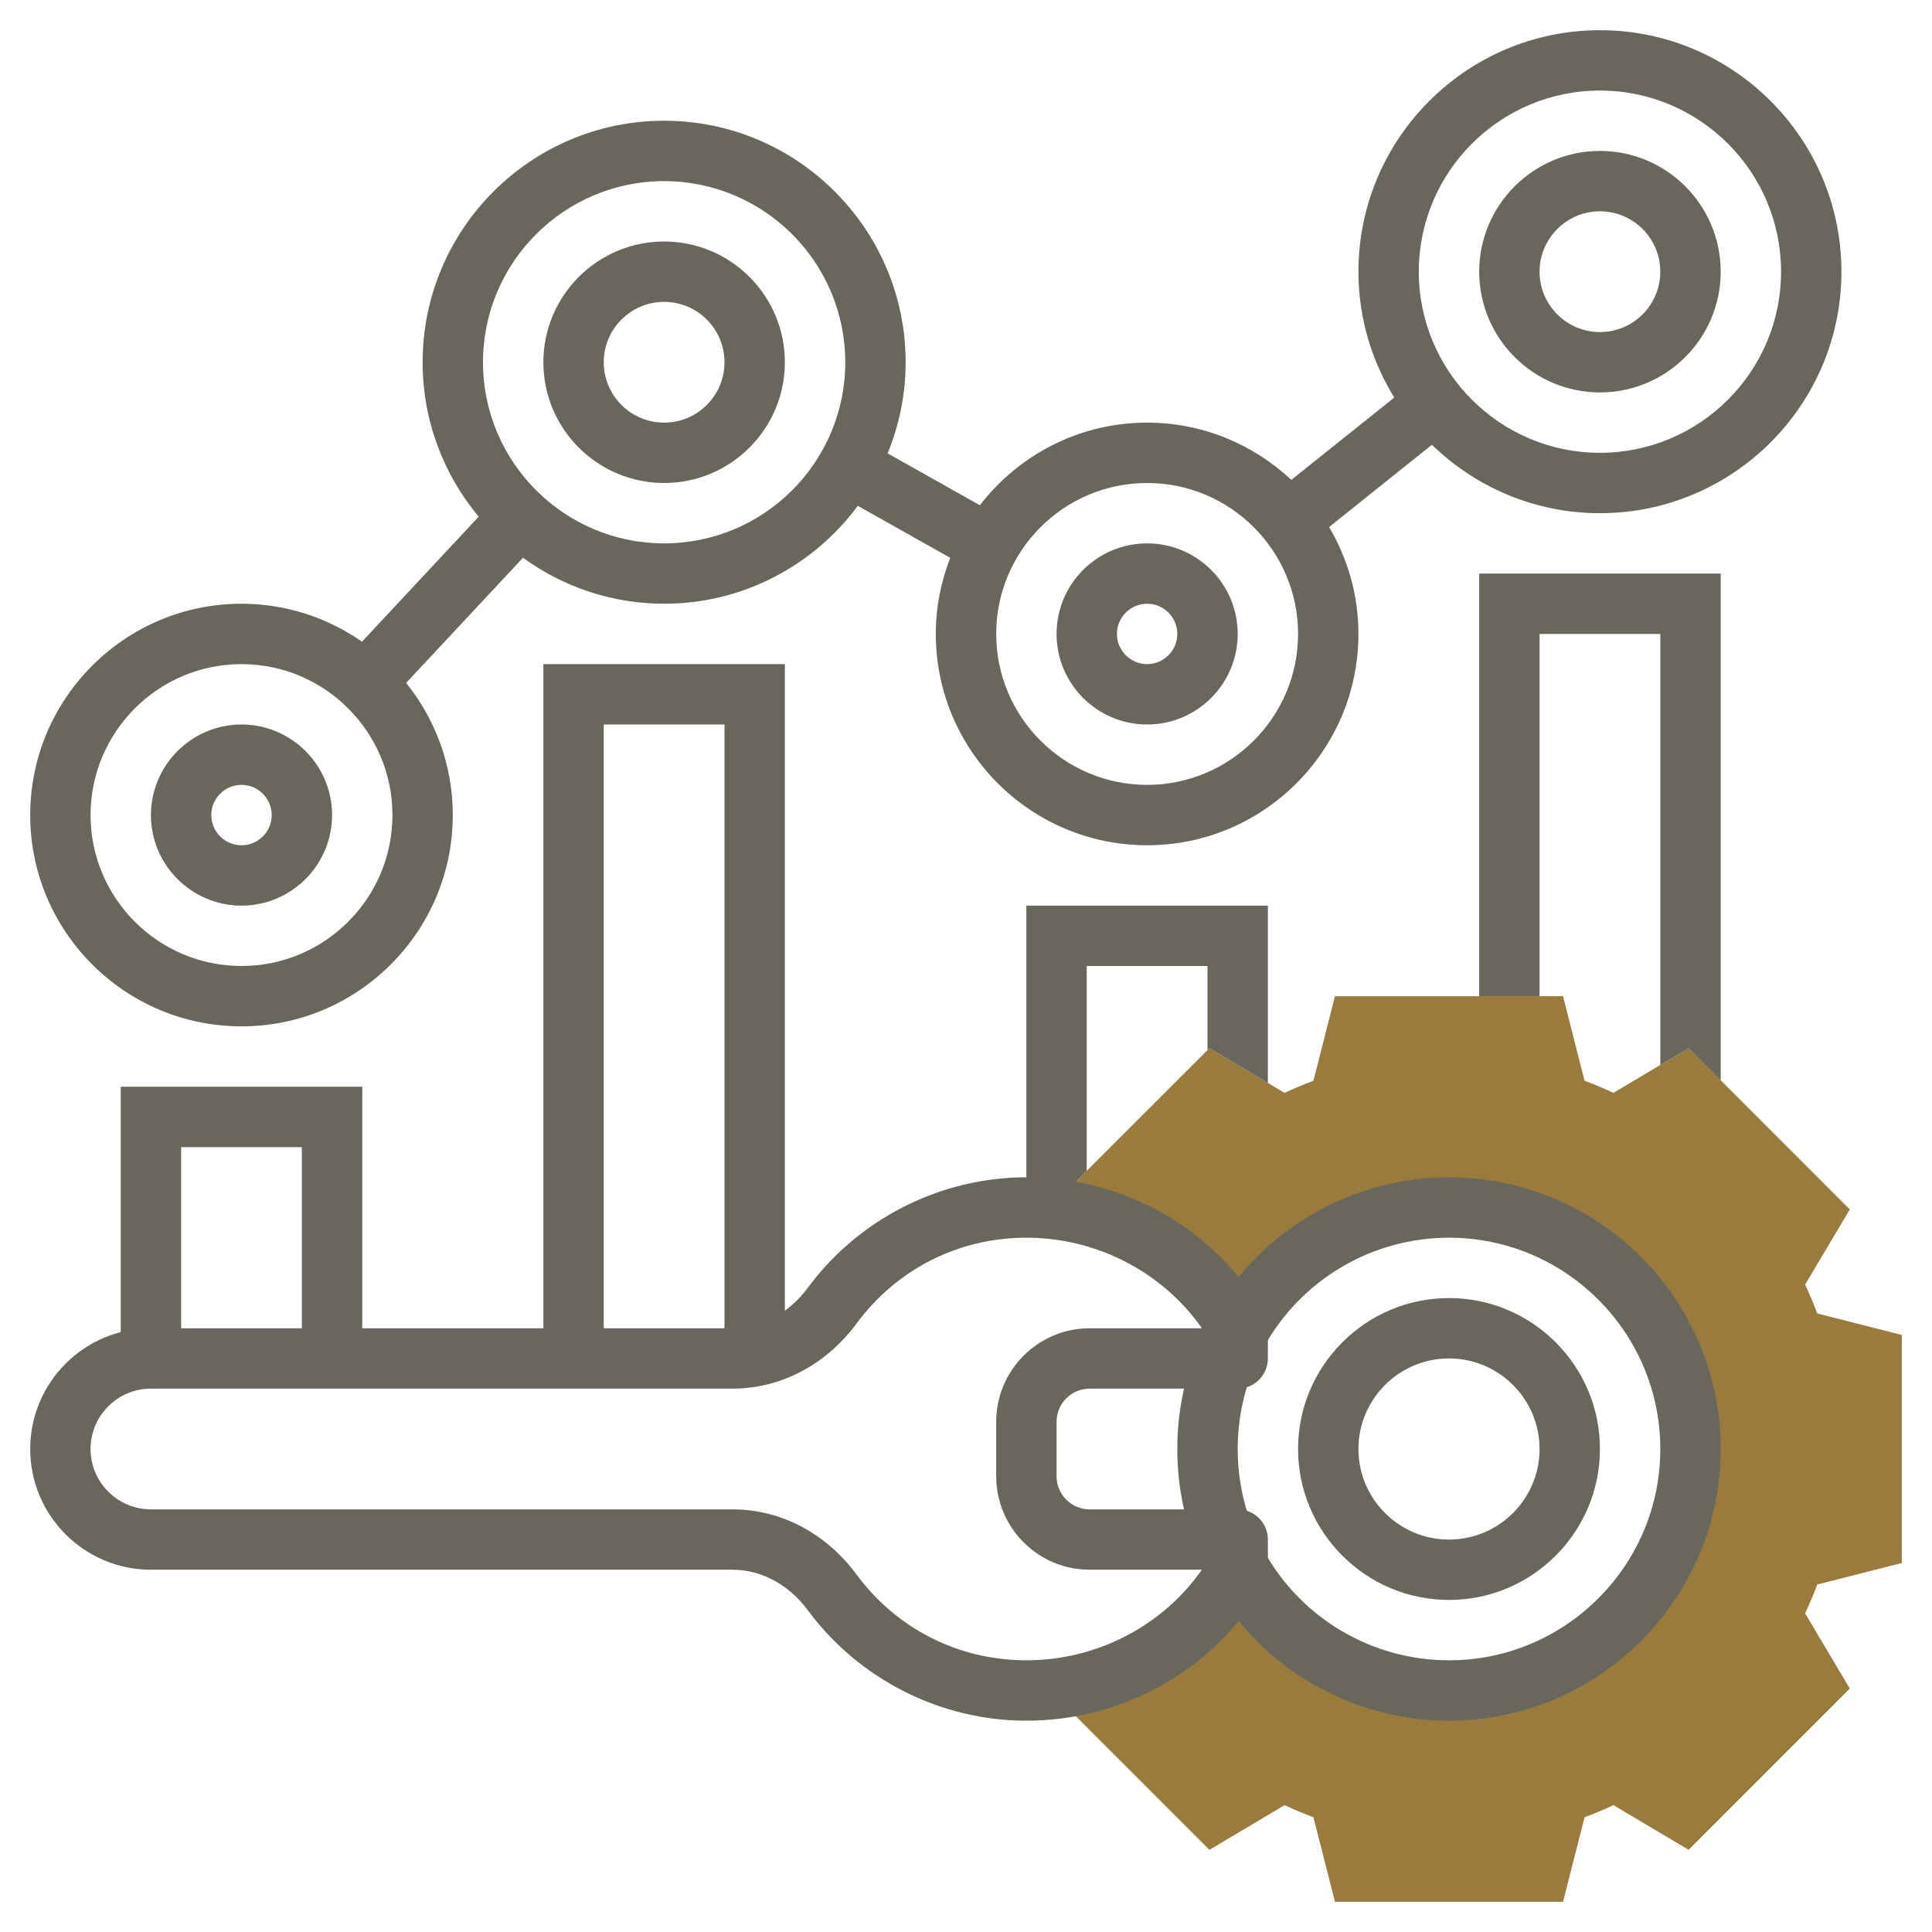 <svg width="65" height="65" viewBox="0 0 65 65" fill="none" xmlns="http://www.w3.org/2000/svg">
<path d="M63.984 52.586V44.913L61.138 44.189C61.018 43.866 60.883 43.54 60.732 43.218L62.235 40.69L56.81 35.264L54.282 36.767C53.96 36.617 53.635 36.481 53.311 36.36L52.586 33.516H44.913L44.189 36.361C43.865 36.482 43.54 36.618 43.218 36.768L40.69 35.266L35.525 40.43V40.693C38.122 41.008 40.392 42.532 41.641 44.688V44.813C43.027 42.316 45.691 40.625 48.75 40.625C53.237 40.625 56.875 44.263 56.875 48.75C56.875 53.237 53.237 56.875 48.75 56.875C45.691 56.875 43.027 55.184 41.641 52.687V52.812C40.392 54.968 38.122 56.492 35.525 56.808V57.071L40.69 62.236L43.218 60.733C43.54 60.883 43.865 61.019 44.189 61.14L44.914 63.984H52.587L53.311 61.139C53.635 61.018 53.96 60.882 54.282 60.732L56.81 62.234L62.235 56.809L60.732 54.281C60.882 53.959 61.018 53.633 61.138 53.31L63.984 52.586Z" fill="#9A7B3E"/>
<path d="M34.531 57.891C31.648 57.891 28.902 56.504 27.184 54.182C26.541 53.311 25.615 52.812 24.645 52.812H5.078C2.838 52.812 1.016 50.99 1.016 48.75C1.016 46.51 2.838 44.688 5.078 44.688H24.645C25.615 44.688 26.541 44.189 27.184 43.318C28.902 40.996 31.648 39.609 34.531 39.609C37.826 39.609 40.887 41.36 42.519 44.179C42.609 44.333 42.656 44.509 42.656 44.688V45.703C42.656 46.265 42.201 46.719 41.641 46.719H36.662C36.047 46.719 35.547 47.218 35.547 47.834V49.667C35.547 50.282 36.047 50.781 36.662 50.781H41.641C42.201 50.781 42.656 51.235 42.656 51.797V52.812C42.656 52.991 42.609 53.167 42.519 53.321C40.887 56.14 37.826 57.891 34.531 57.891ZM5.078 46.719C3.958 46.719 3.047 47.63 3.047 48.75C3.047 49.87 3.958 50.781 5.078 50.781H24.645C26.266 50.781 27.787 51.58 28.817 52.973C30.173 54.807 32.256 55.859 34.531 55.859C36.899 55.859 39.109 54.706 40.436 52.812H36.661C34.927 52.812 33.516 51.401 33.516 49.666V47.833C33.516 46.099 34.927 44.688 36.662 44.688H40.437C39.11 42.794 36.899 41.641 34.532 41.641C32.257 41.641 30.174 42.693 28.819 44.527C27.787 45.92 26.266 46.719 24.645 46.719H5.078Z" fill="#69675B"/>
<path d="M53.828 48.75C53.828 45.95 51.55 43.672 48.75 43.672C45.95 43.672 43.672 45.95 43.672 48.75C43.672 51.55 45.95 53.828 48.75 53.828C51.55 53.828 53.828 51.55 53.828 48.75ZM45.703 48.75C45.703 47.07 47.07 45.703 48.75 45.703C50.43 45.703 51.797 47.07 51.797 48.75C51.797 50.43 50.43 51.797 48.75 51.797C47.07 51.797 45.703 50.43 45.703 48.75Z" fill="#69675B"/>
<path d="M40.625 35.331L40.69 35.266L42.656 36.434V30.469H34.531V40.689H35.526V40.43L36.562 39.393V32.5H40.625V35.331Z" fill="#69675B"/>
<path d="M49.766 33.516H51.797V21.328H55.859V35.83L56.81 35.266L57.891 36.346V19.297H49.766V33.516Z" fill="#69675B"/>
<path d="M41.641 48.75C41.641 47.828 41.814 46.931 42.157 46.084L40.274 45.322C39.833 46.412 39.609 47.566 39.609 48.75C39.609 49.934 39.833 51.088 40.275 52.178L42.158 51.416C41.814 50.569 41.641 49.672 41.641 48.75Z" fill="#69675B"/>
<path d="M48.75 39.609C45.43 39.609 42.366 41.414 40.752 44.321L42.528 45.307C43.784 43.045 46.167 41.641 48.75 41.641C52.67 41.641 55.859 44.831 55.859 48.75C55.859 52.669 52.67 55.859 48.75 55.859C46.167 55.859 43.784 54.455 42.529 52.194L40.753 53.18C42.366 56.086 45.43 57.891 48.75 57.891C53.789 57.891 57.891 53.791 57.891 48.75C57.891 43.709 53.789 39.609 48.75 39.609Z" fill="#69675B"/>
<path d="M53.828 5.078C51.588 5.078 49.766 6.9 49.766 9.141C49.766 11.381 51.588 13.203 53.828 13.203C56.069 13.203 57.891 11.381 57.891 9.141C57.891 6.9 56.069 5.078 53.828 5.078ZM53.828 11.172C52.708 11.172 51.797 10.261 51.797 9.141C51.797 8.02 52.708 7.109 53.828 7.109C54.948 7.109 55.859 8.02 55.859 9.141C55.859 10.261 54.948 11.172 53.828 11.172Z" fill="#69675B"/>
<path d="M53.828 1.016C49.348 1.016 45.703 4.661 45.703 9.141C45.703 10.694 46.149 12.141 46.908 13.376L43.445 16.145C42.174 14.955 40.47 14.219 38.594 14.219C36.303 14.219 34.268 15.312 32.967 16.998L29.863 15.253C30.251 14.306 30.469 13.272 30.469 12.188C30.469 7.708 26.824 4.062 22.344 4.062C17.864 4.062 14.219 7.708 14.219 12.188C14.219 14.163 14.929 15.974 16.105 17.383L12.179 21.589C11.028 20.787 9.631 20.312 8.125 20.312C4.205 20.312 1.016 23.503 1.016 27.422C1.016 31.341 4.205 34.531 8.125 34.531C12.045 34.531 15.234 31.341 15.234 27.422C15.234 25.74 14.644 24.195 13.664 22.976L17.595 18.765C18.931 19.735 20.57 20.312 22.344 20.312C25.014 20.312 27.379 19.012 28.861 17.018L31.969 18.767C31.66 19.563 31.484 20.424 31.484 21.328C31.484 25.247 34.673 28.438 38.594 28.438C42.514 28.438 45.703 25.247 45.703 21.328C45.703 20.015 45.339 18.788 44.716 17.732L48.175 14.964C49.639 16.386 51.631 17.266 53.828 17.266C58.308 17.266 61.953 13.62 61.953 9.141C61.953 4.661 58.308 1.016 53.828 1.016ZM8.125 32.5C5.325 32.5 3.047 30.222 3.047 27.422C3.047 24.622 5.325 22.344 8.125 22.344C10.925 22.344 13.203 24.622 13.203 27.422C13.203 30.222 10.925 32.5 8.125 32.5ZM22.344 18.281C18.983 18.281 16.25 15.548 16.25 12.188C16.25 8.827 18.983 6.094 22.344 6.094C25.704 6.094 28.438 8.827 28.438 12.188C28.438 15.548 25.704 18.281 22.344 18.281ZM38.594 26.406C35.794 26.406 33.516 24.128 33.516 21.328C33.516 18.528 35.794 16.25 38.594 16.25C41.394 16.25 43.672 18.528 43.672 21.328C43.672 24.128 41.394 26.406 38.594 26.406ZM53.828 15.234C50.467 15.234 47.734 12.501 47.734 9.141C47.734 5.78 50.467 3.047 53.828 3.047C57.189 3.047 59.922 5.78 59.922 9.141C59.922 12.501 57.189 15.234 53.828 15.234Z" fill="#69675B"/>
<path d="M22.344 8.125C20.103 8.125 18.281 9.947 18.281 12.188C18.281 14.428 20.103 16.25 22.344 16.25C24.584 16.25 26.406 14.428 26.406 12.188C26.406 9.947 24.584 8.125 22.344 8.125ZM22.344 14.219C21.224 14.219 20.312 13.308 20.312 12.188C20.312 11.067 21.224 10.156 22.344 10.156C23.464 10.156 24.375 11.067 24.375 12.188C24.375 13.308 23.464 14.219 22.344 14.219Z" fill="#69675B"/>
<path d="M38.594 18.281C36.914 18.281 35.547 19.648 35.547 21.328C35.547 23.008 36.914 24.375 38.594 24.375C40.274 24.375 41.641 23.008 41.641 21.328C41.641 19.648 40.274 18.281 38.594 18.281ZM38.594 22.344C38.034 22.344 37.578 21.889 37.578 21.328C37.578 20.767 38.034 20.312 38.594 20.312C39.153 20.312 39.609 20.767 39.609 21.328C39.609 21.889 39.153 22.344 38.594 22.344Z" fill="#69675B"/>
<path d="M8.125 24.375C6.445 24.375 5.078 25.742 5.078 27.422C5.078 29.102 6.445 30.469 8.125 30.469C9.805 30.469 11.172 29.102 11.172 27.422C11.172 25.742 9.805 24.375 8.125 24.375ZM8.125 28.438C7.565 28.438 7.109 27.983 7.109 27.422C7.109 26.861 7.565 26.406 8.125 26.406C8.685 26.406 9.141 26.861 9.141 27.422C9.141 27.983 8.685 28.438 8.125 28.438Z" fill="#69675B"/>
<path d="M4.062 45.703H6.094V38.594H10.156V45.703H12.188V36.562H4.062V45.703Z" fill="#69675B"/>
<path d="M18.281 45.703H20.312V24.375H24.375V45.631H26.406V22.344H18.281V45.703Z" fill="#69675B"/>
</svg>

